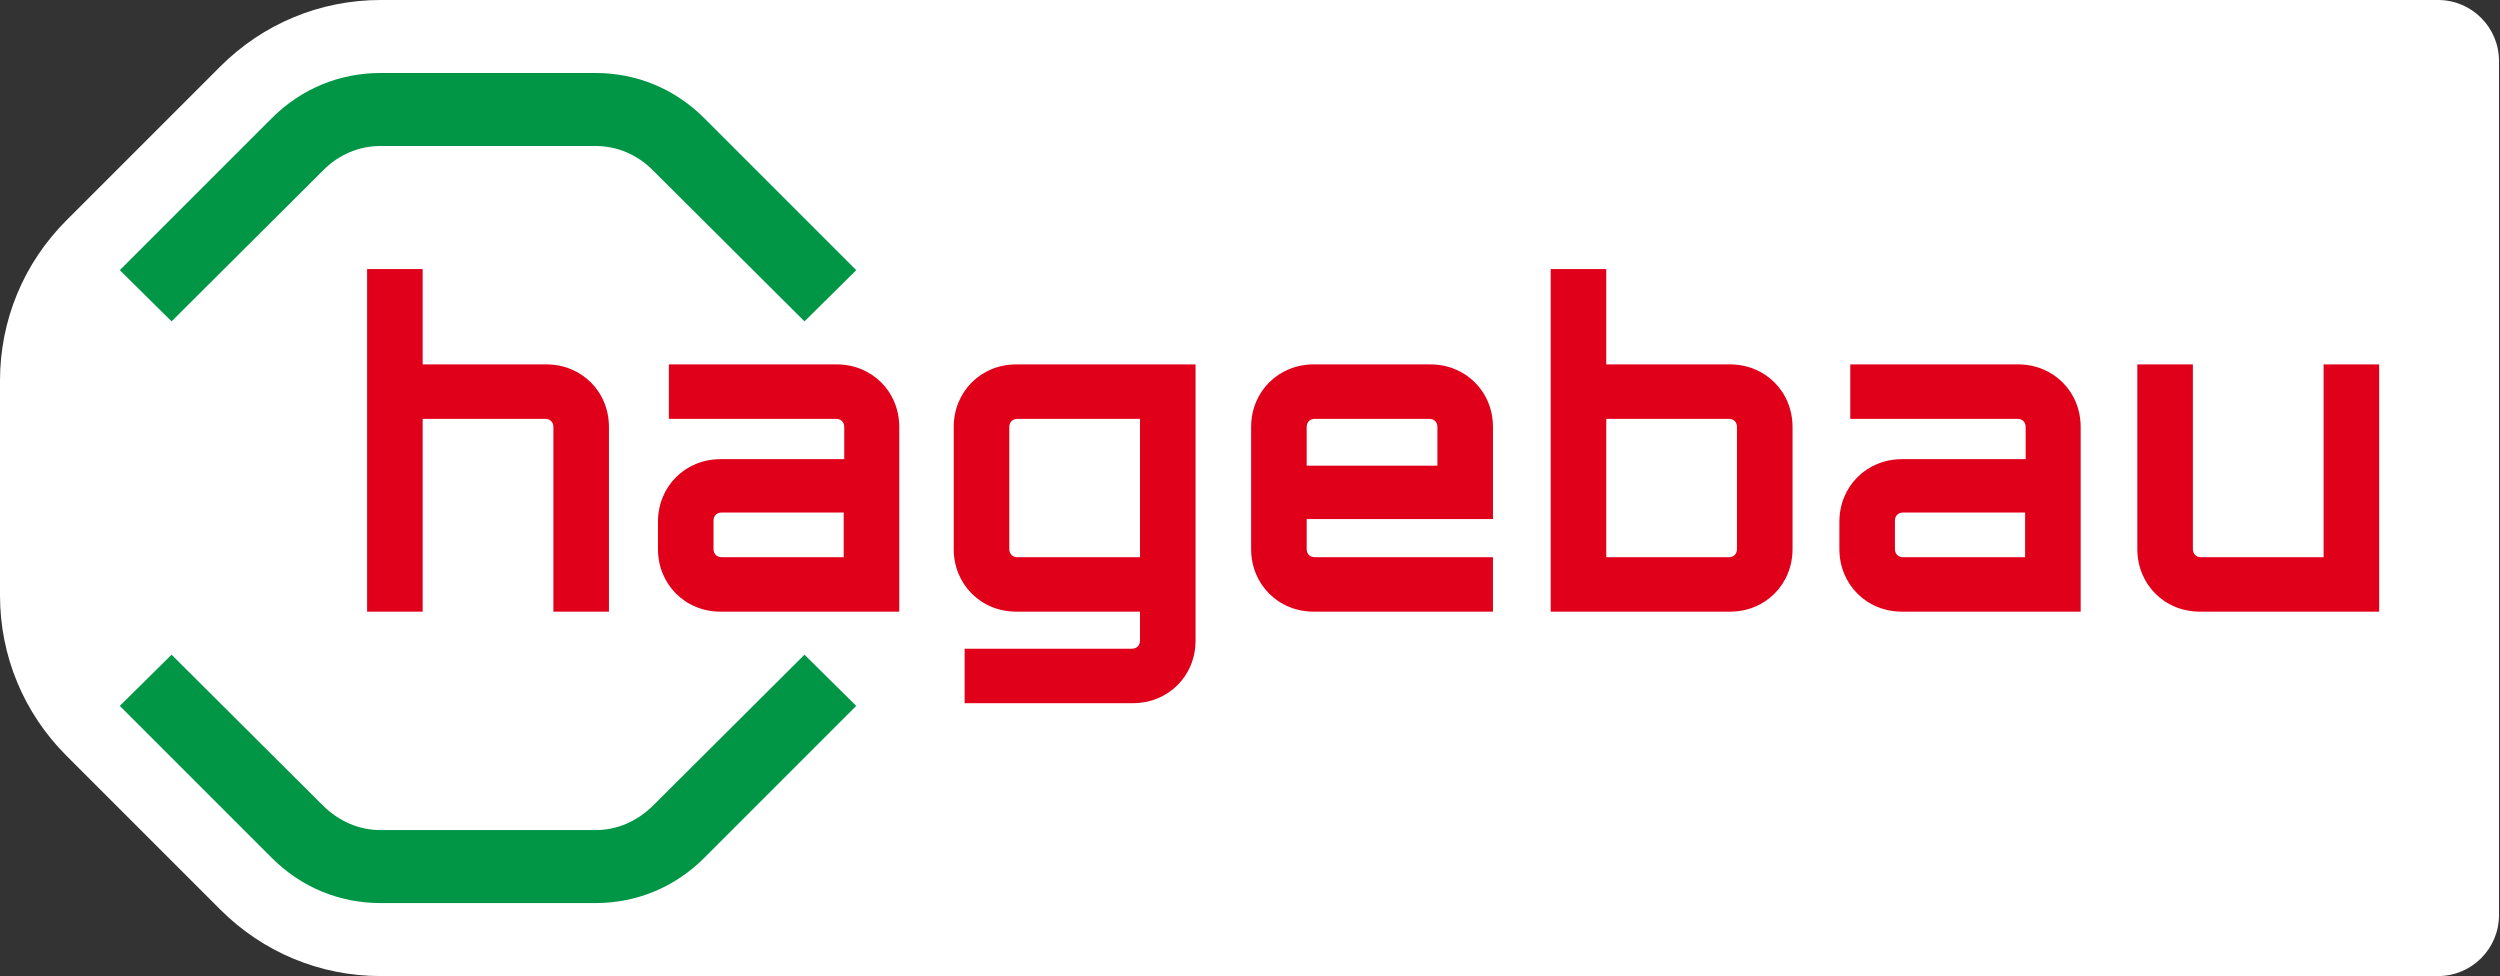 <?xml version="1.0" encoding="utf-8"?>
<!-- Generator: Adobe Illustrator 24.3.0, SVG Export Plug-In . SVG Version: 6.00 Build 0)  -->
<svg version="1.1" xmlns="http://www.w3.org/2000/svg" xmlns:xlink="http://www.w3.org/1999/xlink" x="0px" y="0px"
	 viewBox="0 0 769.606 300.472" style="enable-background:new 0 0 769.606 300.472;" xml:space="preserve">
<rect x="0" y="0" width="769.606" height="300.472" fill="#333333" stroke="none"/>
<style type="text/css">
	.st0{fill:#FFFFFF;}
	.st1{fill:#009646;}
	.st2{fill:#E10019;}
</style>
<g id="Traegerflaeche">
	<path class="st0" d="M750.534,0H183.267h-46.41h-19.653C98.551,0,80.999,7.28,67.782,20.498L20.498,67.781
		C7.279,81,0,98.552,0,117.205v66.063c0,18.654,7.28,36.206,20.489,49.413l47.293,47.293c13.218,13.218,30.77,20.498,49.422,20.498
		h66.063h567.267c10.361,0,18.759-8.399,18.759-18.759V18.759C769.293,8.399,760.894,0,750.534,0z"/>
</g>
<g id="Logo">
	<path class="st1" d="M183.267,44.937h-66.063c-6.707,0-12.911,2.683-17.606,7.378l-46.78,46.613L36.888,83.166l46.782-46.781
		c9.054-9.054,20.791-13.917,33.535-13.917h66.063c12.743,0,24.481,4.863,33.536,13.917l46.78,46.781l-15.929,15.761l-46.78-46.613
		C196.177,47.62,189.974,44.937,183.267,44.937z M52.817,201.544l46.78,46.614c4.863,4.694,10.9,7.378,17.606,7.378h66.063
		c6.708,0,12.743-2.683,17.606-7.378l46.78-46.614l15.929,15.762l-46.78,46.782c-9.055,9.054-20.792,13.917-33.536,13.917h-66.063
		c-12.743,0-24.481-4.863-33.535-13.917l-46.782-46.782L52.817,201.544z"/>
	<path class="st2" d="M113.012,82.831h17.103v29.343h38.063c10.899,0,19.283,8.384,19.283,19.283v56.842h-17.103v-56.842
		c0-1.509-1.006-2.515-2.515-2.515h-37.728v59.356h-17.103V82.831z"/>
	<path class="st2" d="M202.551,169.015v-8.384c0-10.899,8.384-19.283,19.283-19.283h38.061v-9.893c0-1.509-1.006-2.515-2.515-2.515
		h-51.476v-16.768h51.643c10.899,0,19.283,8.384,19.283,19.283v56.842h-54.997C210.935,188.298,202.551,179.914,202.551,169.015z
		 M222.169,171.53h37.559v-13.748h-37.559c-1.509,0-2.515,1.005-2.515,2.515v8.719C219.654,170.524,220.66,171.53,222.169,171.53z"
		/>
	<path class="st2" d="M296.953,199.7h51.476c1.509,0,2.515-1.006,2.515-2.516v-8.886h-38.063c-10.899,0-19.283-8.384-19.283-19.283
		v-37.559c0-10.899,8.384-19.283,19.283-19.283h55.165v85.01c0,10.899-8.384,19.283-19.283,19.283h-51.811V199.7z M313.217,171.53
		h37.726v-42.588h-37.726c-1.51,0-2.516,1.006-2.516,2.515v37.559C310.701,170.524,311.708,171.53,313.217,171.53z"/>
	<path class="st2" d="M385.149,169.015v-37.559c0-10.899,8.384-19.283,19.283-19.283h35.883c10.899,0,19.283,8.384,19.283,19.283
		v28.336h-57.345v9.223c0,1.509,1.006,2.515,2.516,2.515h54.829v16.768h-55.165C393.533,188.298,385.149,179.914,385.149,169.015z
		 M442.495,143.361v-11.905c0-1.509-1.006-2.515-2.515-2.515h-35.212c-1.51,0-2.516,1.006-2.516,2.515v11.905H442.495z"/>
	<path class="st2" d="M477.371,82.831h17.103v29.343h38.063c10.899,0,19.283,8.384,19.283,19.283v37.559
		c0,10.899-8.384,19.283-19.283,19.283h-55.165V82.831z M532.202,171.53c1.509,0,2.515-1.006,2.515-2.515v-37.559
		c0-1.509-1.006-2.515-2.515-2.515h-37.728v42.588H532.202z"/>
	<path class="st2" d="M566.24,169.015v-8.384c0-10.899,8.384-19.283,19.283-19.283h38.061v-9.893c0-1.509-1.006-2.515-2.515-2.515
		h-51.476v-16.768h51.643c10.899,0,19.283,8.384,19.283,19.283v56.842h-54.997C574.624,188.298,566.24,179.914,566.24,169.015z
		 M585.857,171.53h37.559v-13.748h-37.559c-1.509,0-2.515,1.005-2.515,2.515v8.719C583.343,170.524,584.349,171.53,585.857,171.53z"
		/>
	<path class="st2" d="M657.958,169.015v-56.842h17.103v56.842c0,1.509,1.006,2.515,2.515,2.515h37.728v-59.356h17.102v76.124
		h-55.164C666.342,188.298,657.958,179.914,657.958,169.015z"/>
</g>
</svg>
